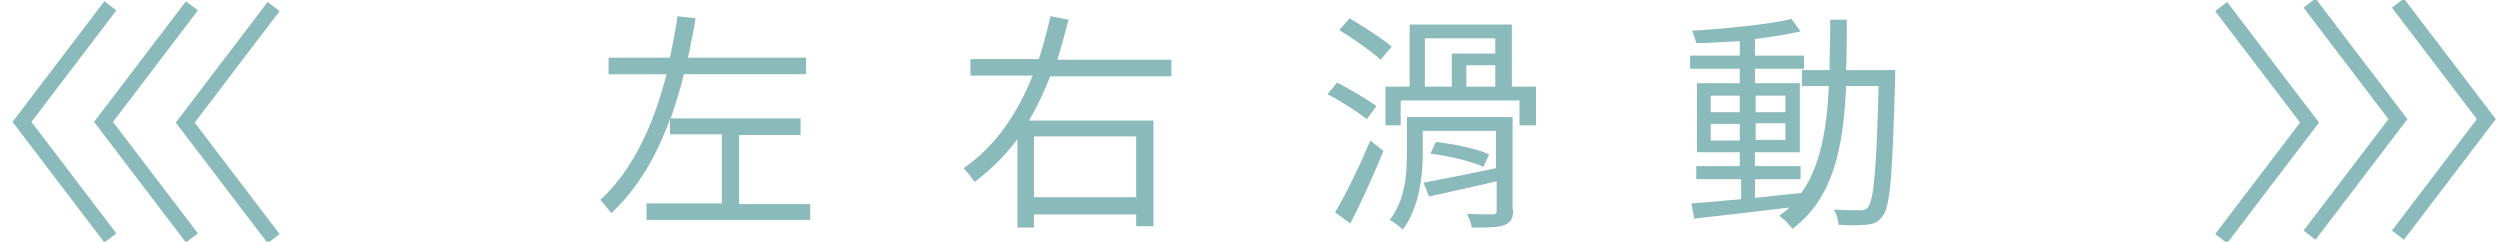 <?xml version="1.0" encoding="UTF-8"?>
<svg id="_圖層_1" data-name="圖層 1" xmlns="http://www.w3.org/2000/svg" viewBox="0 0 362 35">
  <defs>
    <style>
      .cls-1 {
        fill: none;
        stroke: #8bbabb;
        stroke-miterlimit: 10;
        stroke-width: 2.18px;
      }

      .cls-2 {
        fill: #8bbabb;
        stroke-width: 0px;
      }
    </style>
  </defs>
  <g>
    <g>
      <polyline class="cls-1" points="321.62 .95 334.42 17.75 321.62 34.55"/>
      <polyline class="cls-1" points="334.42 .45 347.22 17.25 334.42 34.05"/>
      <polyline class="cls-1" points="347.22 .45 360.02 17.25 347.22 34.05"/>
    </g>
    <g>
      <polyline class="cls-1" points="39.62 34.55 26.82 17.75 39.62 .95"/>
      <polyline class="cls-1" points="27.79 34.45 14.99 17.65 27.79 .85"/>
      <polyline class="cls-1" points="15.98 34.45 3.18 17.65 15.98 .85"/>
    </g>
  </g>
  <g>
    <path class="cls-2" d="M117.32,29.45v2.4h-23.7v-2.4h10.9v-10h-7.5v-2.2c-1.9,5.2-4.6,10-8.5,13.6-.4-.5-1.2-1.5-1.6-1.9,4.9-4.5,7.8-11.2,9.6-18.2h-8.4v-2.4h8.9c.4-2,.8-4,1.1-6l2.6.3c-.3,1.9-.7,3.8-1.1,5.7h17.1v2.4h-17.7c-.5,2.2-1.2,4.3-1.9,6.4h18.8v2.4h-8.9v10h10.3v-.1Z"/>
    <path class="cls-2" d="M152.12,10.95c-.9,2.3-1.9,4.4-3.1,6.5h18v15.3h-2.5v-1.7h-14.8v1.9h-2.4v-12.8c-1.7,2.3-3.8,4.4-6.2,6.2-.4-.6-1.1-1.5-1.6-2,4.7-3.2,7.9-8.1,10-13.4h-9v-2.4h9.9c.7-2.1,1.2-4.1,1.7-6.2l2.6.5c-.5,1.9-1,3.8-1.6,5.8h16.5v2.4h-17.5v-.1ZM149.72,19.75v8.8h14.8v-8.8h-14.8Z"/>
    <path class="cls-2" d="M197.92,17.25c-1.3-1-3.7-2.6-5.7-3.6l1.4-1.7c1.9,1,4.4,2.5,5.7,3.4l-1.4,1.9ZM193.32,30.75c1.5-2.5,3.6-6.8,5.1-10.4l1.9,1.5c-1.4,3.4-3.2,7.5-4.8,10.5l-2.2-1.6ZM199.92,8.65c-1.3-1.2-3.9-3-6-4.3l1.5-1.7c2,1.2,4.7,2.9,6.1,4.1l-1.6,1.9ZM222.42,12.55v5.6h-2.4v-3.6h-17.2v3.6h-2.2v-5.6h3.5V3.55h14.8v9s3.5,0,3.5,0ZM219.12,30.35c0,1.2-.3,1.8-1.2,2.2-.9.4-2.4.4-4.8.4-.1-.6-.4-1.4-.7-2,1.7.1,3.3.1,3.7.1.5,0,.6-.2.6-.6v-4.2c-3.5.8-7,1.6-9.8,2.2l-.8-2c2.7-.5,6.7-1.3,10.5-2.1v-5.4h-10.6v3.2c0,3.3-.5,7.9-2.9,11.1-.4-.4-1.4-1.2-1.9-1.4,2.3-2.9,2.5-6.8,2.5-9.7v-5.2h15.3v13.4h.1ZM206.32,12.55h3.9v-4.8h6.3v-2.2h-10.2v7ZM207.92,20.55c2.6.3,6,1,7.7,1.8l-.8,1.8c-1.8-.8-5.1-1.6-7.7-1.9l.8-1.7ZM216.52,9.45h-4.2v3.1h4.2v-3.1Z"/>
    <path class="cls-2" d="M274.42,10.15v1.2c-.4,14-.7,18.5-1.8,19.9-.6.9-1.3,1.2-2.4,1.3-1,.1-2.5.1-4,0,0-.6-.3-1.6-.7-2.2,1.7.1,3.2.1,3.8.1s.9-.1,1.2-.5c.8-1,1.2-5.5,1.5-17.5h-4.7c-.4,9.1-1.9,16.3-7.8,20.7-.4-.7-1.3-1.5-1.9-1.9.5-.4,1-.7,1.5-1.2-5,.6-10.1,1.2-13.8,1.6l-.4-2.2c2-.1,4.5-.4,7.2-.6v-2.9h-6.5v-1.9h6.3v-2h-6.2v-10h6.2v-2.1h-7.2v-1.9h7.2v-2.1c-2.1.1-4.3.3-6.3.3-.1-.5-.4-1.3-.6-1.8,4.9-.3,11-.9,14.4-1.7l1.3,1.8c-1.8.4-4.1.8-6.6,1.1v2.4h7.1v1.9h-7.1v2.1h6.5v10h-6.5v2h6.6v1.9h-6.6v2.7c2.2-.2,4.4-.5,6.7-.7h0c2.8-3.9,3.7-9.2,4-15.5h-3.9v-2.3h4c0-2.3.1-4.7.1-7.3h2.4c0,2.5,0,5-.1,7.3h7.1ZM247.72,16.25h4.2v-2.4h-4.2v2.4ZM251.92,20.35v-2.4h-4.2v2.4h4.2ZM254.22,13.85v2.4h4.3v-2.4h-4.3ZM258.52,17.85h-4.3v2.4h4.3v-2.4Z"/>
  </g>
</svg>